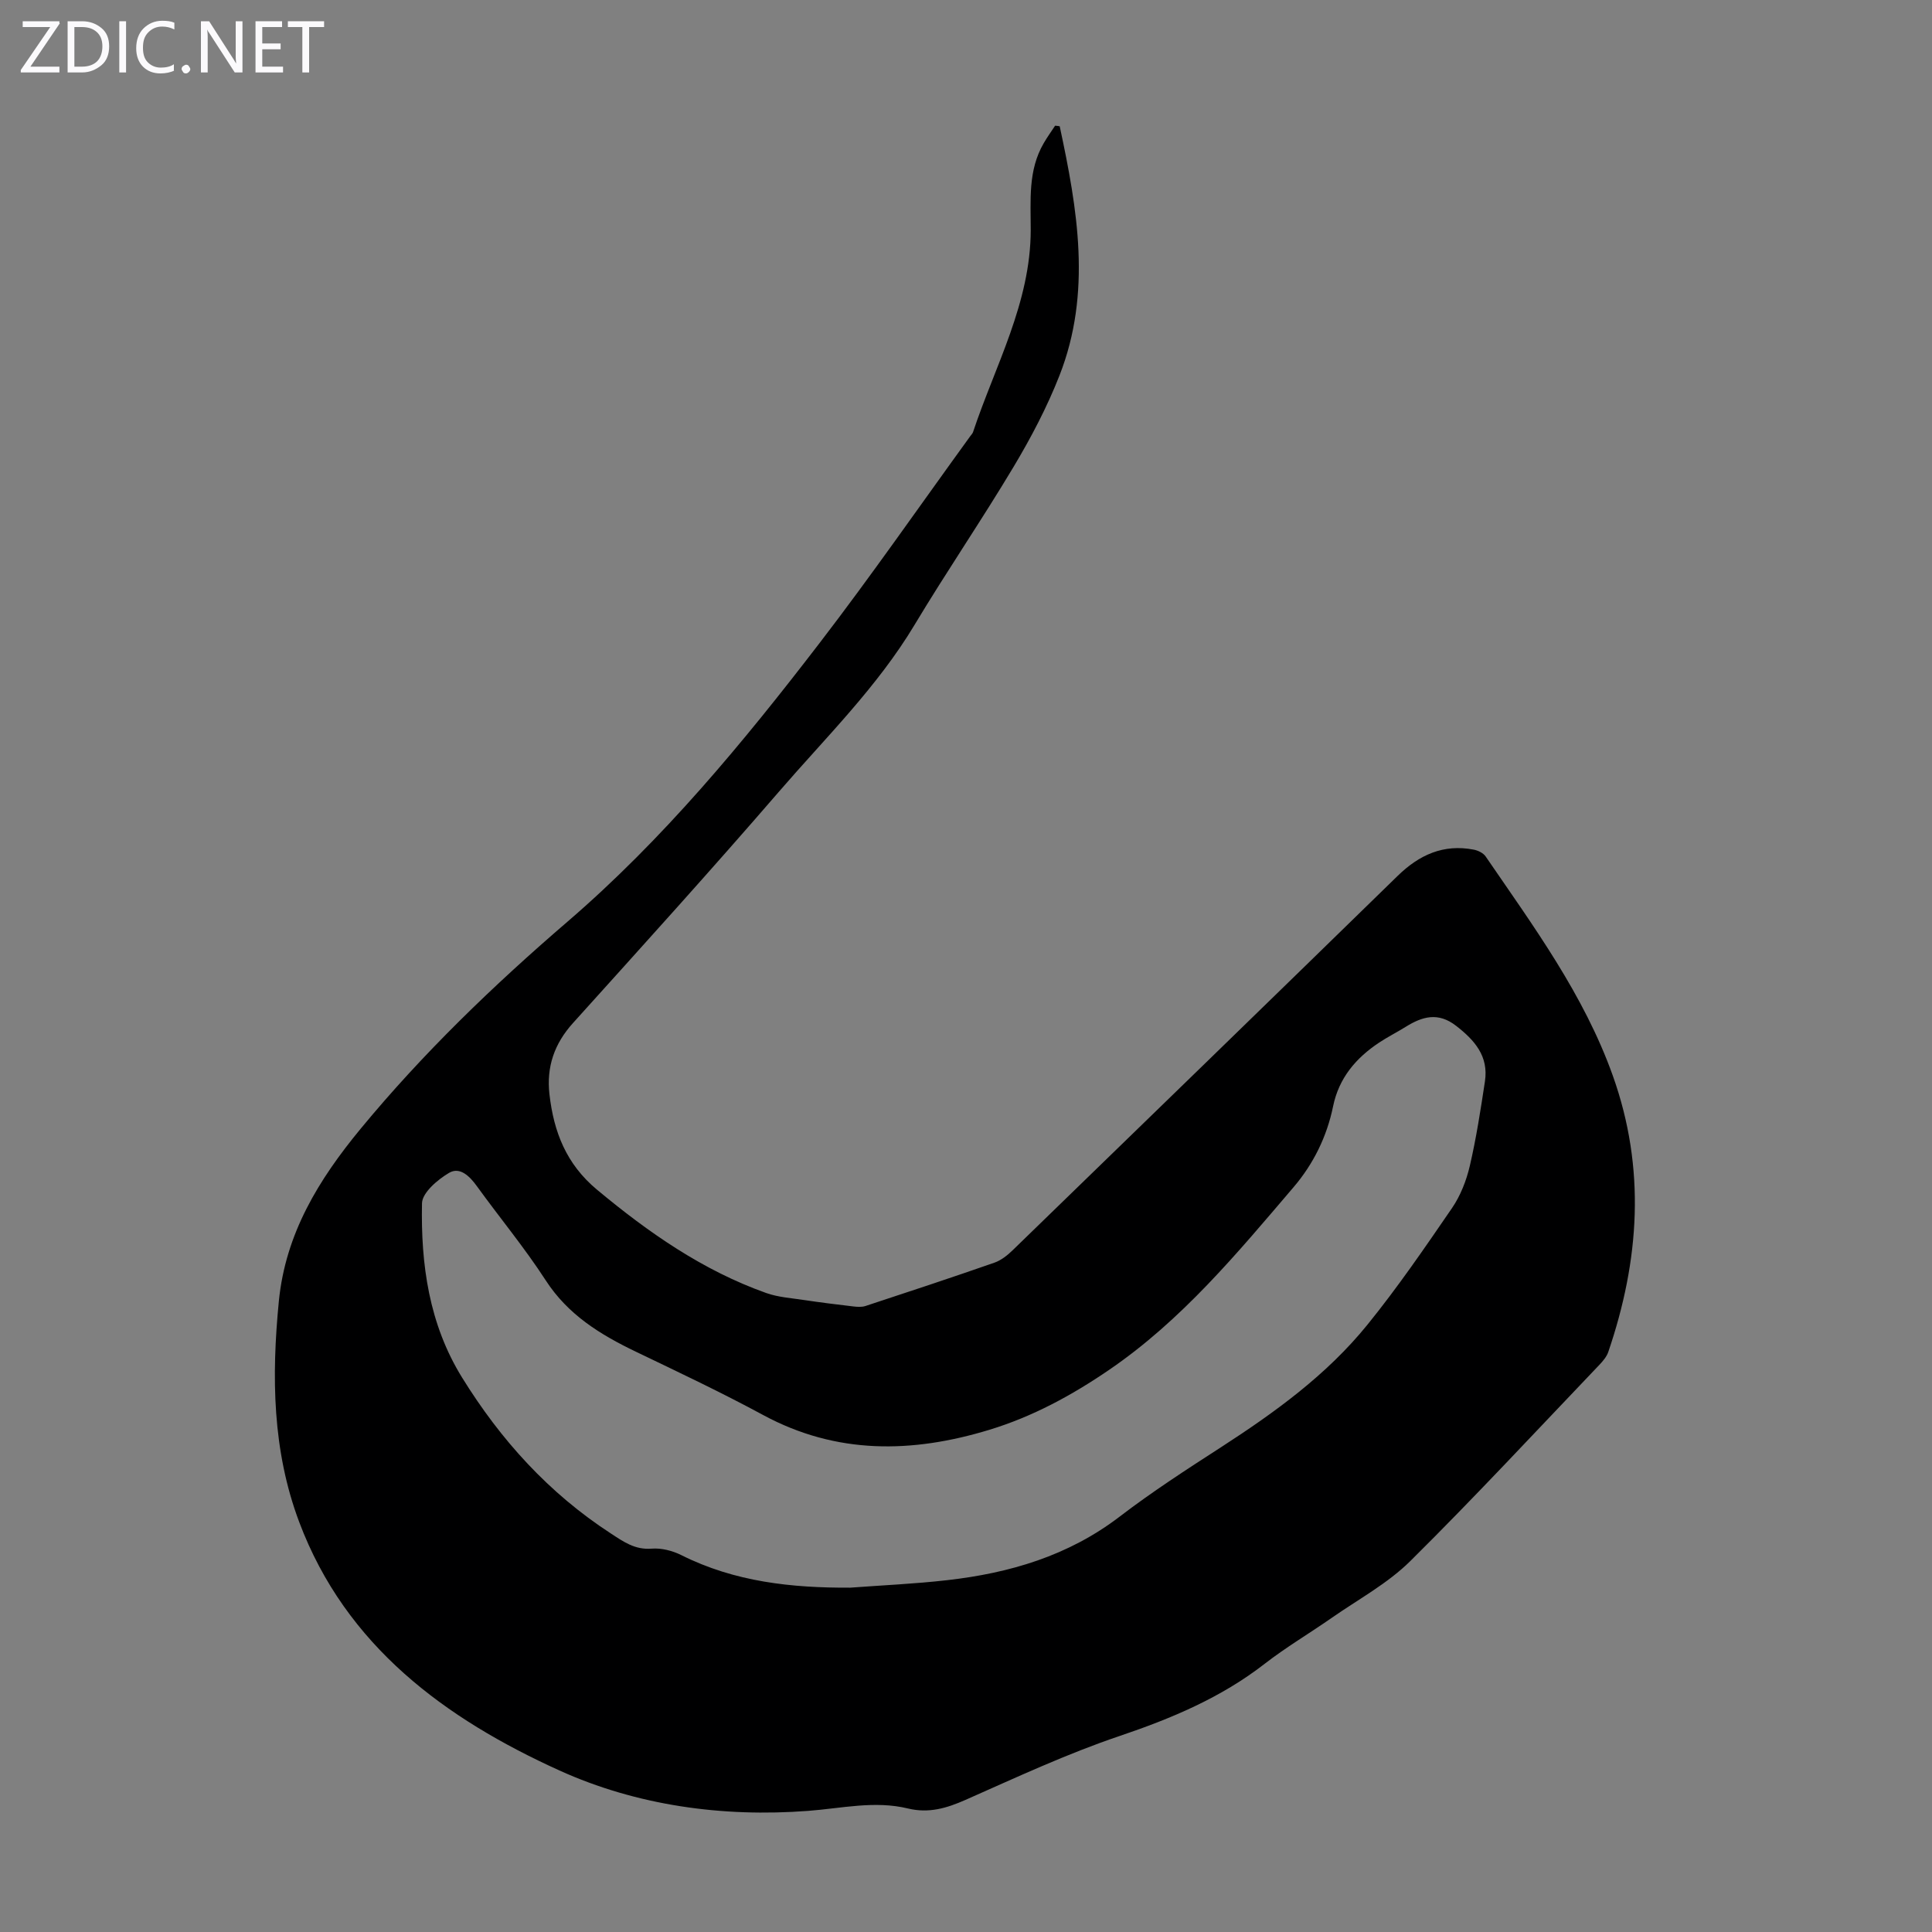 <svg enable-background="new 0 0 400 400" viewBox="0 0 400 400" xmlns="http://www.w3.org/2000/svg"><rect x="0" y="0" width="400" height="400" fill="#808080" stroke="none"/><g fill="#fbfafc"><path d="m12.4 4.8-6.1 9h6v1.2h-8v-.5l6.1-8.9h-5.7v-1.2h7.6v.4z"/><path d="m14 15v-10.6h3c1.6 0 2.9.5 4 1.4s1.6 2.2 1.6 3.8-.5 3-1.6 3.9-2.4 1.5-4 1.5zm1.4-9.4v8.2h1.6c1.3 0 2.4-.4 3.1-1.1s1.1-1.8 1.1-3.1-.4-2.3-1.2-3-1.8-1-3.1-1z"/><path d="m26.1 4.4v10.6h-1.4v-10.6z"/><path d="m36.1 14.6c-.8.4-1.8.6-2.9.6-1.5 0-2.7-.5-3.6-1.4s-1.4-2.2-1.4-3.8c0-1.7.5-3.1 1.5-4.1s2.3-1.6 3.9-1.6c1 0 1.8.1 2.5.4v1.4c-.8-.4-1.6-.6-2.5-.6-1.2 0-2.1.4-2.9 1.2s-1.1 1.8-1.1 3.2c0 1.3.3 2.3 1 3s1.6 1.1 2.7 1.1c1 0 2-.2 2.7-.7v1.3z"/><path d="m37.6 14.3c0-.2.1-.5.3-.6s.4-.3.6-.3c.3 0 .5.1.6.3s.3.4.3.6-.1.4-.3.6-.4.3-.6.3c-.3 0-.5-.1-.6-.3s-.3-.4-.3-.6z"/><path d="m50.2 15h-1.6l-5.3-8.2c-.2-.2-.3-.5-.4-.7 0 .2.1.7.1 1.5v7.4h-1.4v-10.6h1.7l5.2 8.1c.2.4.4.6.4.7 0-.3-.1-.8-.1-1.5v-7.3h1.4z"/><path d="m58.6 15h-5.7v-10.6h5.5v1.2h-4.1v3.4h3.8v1.2h-3.8v3.6h4.3z"/><path d="m67.1 5.6h-3.1v9.4h-1.4v-9.4h-3v-1.2h7.5z"/></g><path d="m219.4 26.14c3.69 17.19 6.69 34.47-.06 51.64-2.56 6.52-5.87 12.82-9.47 18.84-6.6 11.04-13.87 21.67-20.49 32.7-7.73 12.9-18.41 23.35-28.11 34.59-13.97 16.18-28.33 32.02-42.64 47.9-3.87 4.29-5.52 9.08-4.87 14.76.89 7.78 3.47 14.44 9.85 19.75 10.67 8.88 21.87 16.7 35.01 21.38 2.47.88 5.19 1.05 7.81 1.45 3.39.51 6.8.93 10.2 1.33.85.1 1.79.17 2.57-.09 8.91-2.93 17.83-5.88 26.69-8.97 1.4-.49 2.71-1.54 3.8-2.6 26.59-25.8 53.17-51.61 79.68-77.48 4.47-4.36 9.49-6.64 15.75-5.43.89.17 1.97.69 2.46 1.4 9.91 14.48 20.35 28.62 26.34 45.41 6.86 19.24 5.52 38.23-.94 57.18-.34 1-1.12 1.91-1.87 2.7-12.99 13.6-25.78 27.39-39.14 40.62-4.7 4.65-10.78 7.92-16.28 11.76-4.59 3.2-9.43 6.06-13.84 9.48-9.05 7.03-19.28 11.32-30.08 14.97-10.87 3.67-21.34 8.56-31.86 13.21-3.91 1.73-7.62 2.83-11.91 1.79-6.9-1.68-13.76-.03-20.65.49-17.83 1.36-35.56-1.13-51.52-8.36-23.56-10.68-44.22-25.72-53.89-51.46-5.56-14.79-5.73-30.12-4.21-45.68 1.38-14.06 8.28-25.22 16.9-35.68 12.93-15.67 27.48-29.69 42.88-42.93 19.78-17.02 36.35-37.06 52.17-57.67 10.76-14.01 20.84-28.55 31.22-42.86.2-.27.46-.53.56-.83 4.58-13.77 11.92-26.76 11.94-41.82.01-6.14-.6-12.36 2.7-18 .72-1.24 1.56-2.41 2.35-3.61.33.02.64.07.95.12zm-43.37 302.57c6.69-.5 13.4-.79 20.06-1.55 12.95-1.47 25.11-5.04 35.72-13.16 6.74-5.16 13.9-9.79 21.04-14.4 11.14-7.21 21.86-14.96 30.25-25.32 6.26-7.72 11.9-15.96 17.53-24.17 1.75-2.56 2.97-5.69 3.68-8.73 1.34-5.76 2.24-11.63 3.13-17.49.79-5.21-2.12-8.52-5.99-11.52-3.71-2.87-6.97-1.92-10.41.22-1.8 1.12-3.71 2.08-5.48 3.25-4.83 3.2-8.36 7.35-9.56 13.22-1.28 6.26-4.08 11.93-8.17 16.72-11.68 13.68-23.14 27.56-38.25 37.87-7.75 5.29-15.82 9.66-24.76 12.38-15.98 4.86-31.62 5.15-46.83-3.07-8.63-4.67-17.52-8.87-26.37-13.12-7.34-3.53-14.01-7.62-18.63-14.75-4.37-6.75-9.54-12.98-14.26-19.51-1.5-2.08-3.52-4.07-5.76-2.75-2.37 1.4-5.56 4.11-5.6 6.3-.26 12.63 1.44 24.99 8.3 36.08 7.99 12.92 17.95 23.92 30.77 32.26 2.65 1.73 5.01 3.44 8.49 3.16 2.01-.16 4.31.43 6.15 1.35 11.05 5.54 22.84 6.79 34.95 6.73z" fill="#000001"/></svg>